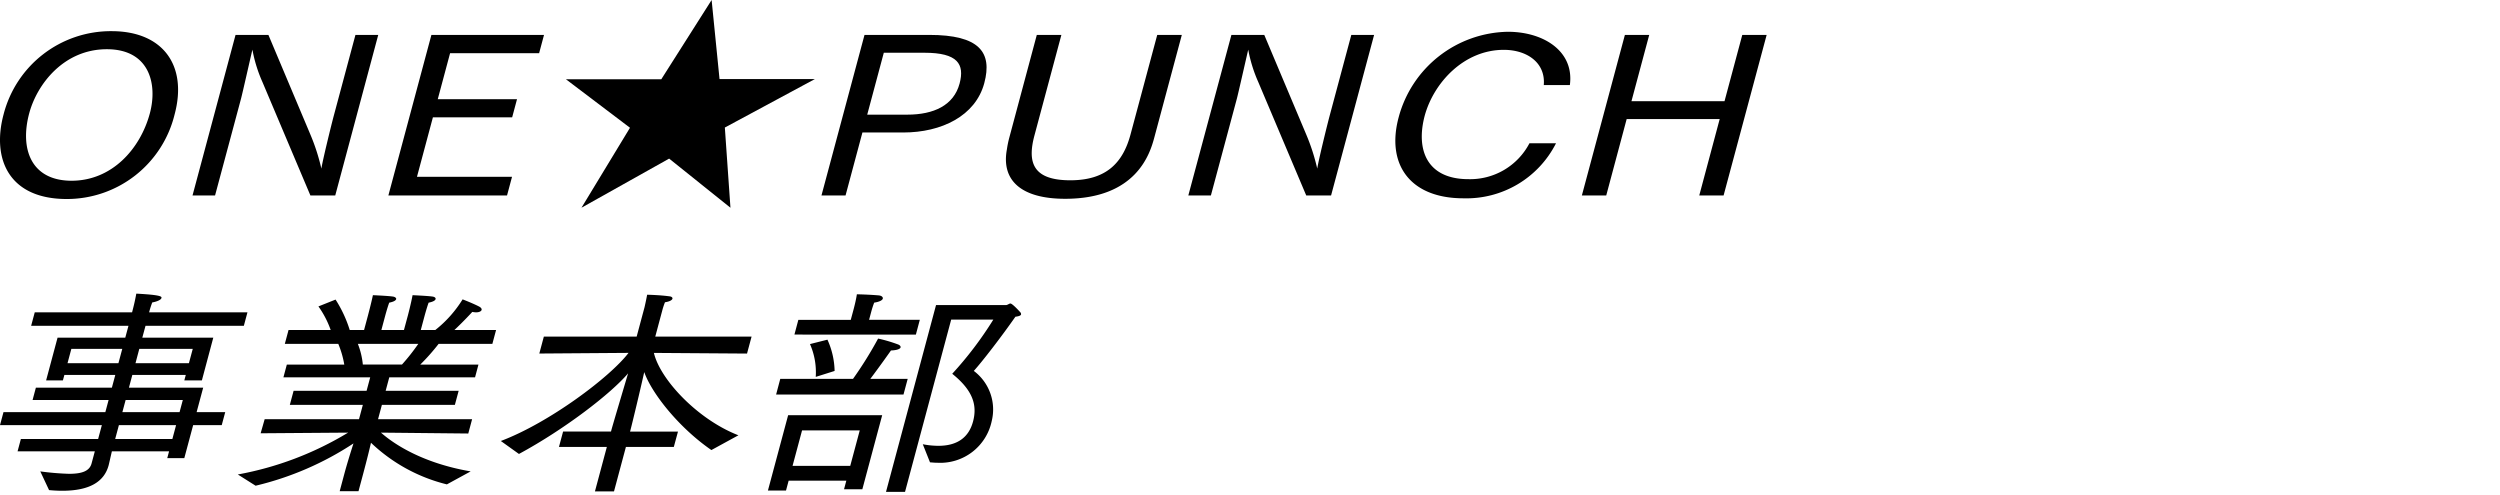 <svg xmlns="http://www.w3.org/2000/svg" xmlns:xlink="http://www.w3.org/1999/xlink" width="318" height="63" viewBox="0 0 318 63"><defs><clipPath id="a"><rect width="318" height="63" transform="translate(-2737 -953)" fill="#fff"/></clipPath><clipPath id="b"><rect width="224.713" height="62.566" transform="translate(0 0)"/></clipPath></defs><g transform="translate(2737 953)" clip-path="url(#a)"><g transform="translate(-2737 -953)"><g clip-path="url(#b)"><path d="M.455,14.555A14.086,14.086,0,0,1,14.2,3.964c6.508,0,9.684,4.343,8.01,10.591A14.1,14.1,0,0,1,8.484,25.314c-7.339,0-9.553-5.071-8.029-10.759m18.607-.14c1-3.727-.049-8.153-5.473-8.153-5.456,0-8.876,4.426-9.874,8.153-1.209,4.511.223,8.574,5.392,8.574,5.137,0,8.746-4.063,9.955-8.574"/><path d="M29.961,4.44h4.18l5.324,12.636a25.734,25.734,0,0,1,1.413,4.371c.181-1.149,1.293-5.659,1.564-6.669L45.212,4.44h2.9L42.643,24.865H39.484L33.371,10.408a18.129,18.129,0,0,1-1.265-4.091c-.268,1.121-1.248,5.492-1.451,6.248l-3.3,12.3H24.488Z"/><path d="M54.875,4.44H69.2l-.623,2.325H57.251l-1.569,5.856H65.764l-.616,2.3H55.066l-2.027,7.565H65.131l-.637,2.381H49.4Z"/><path d="M80.134,16.251,71.99,10.086H84.114L90.518,0l1.006,10.059h12.125L92.2,16.223l.713,10.2-7.8-6.248-11.15,6.248Z"/><path d="M109.966,4.44H118.2c6.35,0,8.061,2.185,7,6.136-1.119,4.175-5.447,6.277-10.3,6.277h-5.2l-2.147,8.013h-3.063Zm5.45,10.143c3.35,0,5.9-1.177,6.642-3.951.668-2.493-.257-3.923-4.469-3.923H112.42l-2.109,7.874Z"/><path d="M131.881,4.44h3.127l-3.423,12.776c-.924,3.447-.224,5.716,4.562,5.716,4.53,0,6.68-2.185,7.656-5.828L147.2,4.44h3.127l-3.5,13.057c-.548,2.045-2.278,7.789-11.339,7.789-5.648,0-8.137-2.382-7.412-6.277a12.872,12.872,0,0,1,.309-1.512Z"/><path d="M156.635,4.44h4.18l5.324,12.636a25.736,25.736,0,0,1,1.413,4.371c.181-1.149,1.293-5.659,1.564-6.669l2.77-10.338h2.9l-5.473,20.425h-3.159l-6.113-14.457a18.129,18.129,0,0,1-1.265-4.091c-.268,1.121-1.248,5.492-1.451,6.248l-3.3,12.3h-2.871Z"/><path d="M197.924,18.225a12.777,12.777,0,0,1-11.768,7c-6.86,0-9.836-4.371-8.252-10.283a14.641,14.641,0,0,1,13.9-10.9c4.531,0,8.464,2.466,7.882,6.781h-3.318c.248-2.831-2.117-4.483-5.084-4.483-5.073,0-8.9,4.174-10.054,8.349-1.164,4.343.255,8.1,5.551,8.1a8.507,8.507,0,0,0,7.765-4.567Z"/><path d="M206.686,4.44h3.095l-2.26,8.434h11.837l2.26-8.434h3.1L219.24,24.865h-3.095l2.6-9.722H206.913l-2.6,9.722h-3.1Z"/><path d="M5.125,59.961a34.548,34.548,0,0,0,3.65.308c1.627,0,2.61-.336,2.873-1.316l.413-1.541H2.235l.42-1.569h9.827l.473-1.765H0l.443-1.654H13.4l.413-1.541H4.143l.42-1.569h9.668l.435-1.625H8.19L8,48.39H5.864l1.457-5.436h8.614l.406-1.513H3.961l.458-1.709H16.8l.1-.393s.255-.952.437-1.989c3.146.168,3.252.364,3.2.561-.06.224-.535.448-1.171.56a11.631,11.631,0,0,0-.364,1.121l-.038.14H31.475l-.457,1.709H18.51L18.1,42.954h9.029L25.678,48.39H23.445l.187-.7h-6.8L16.4,49.314h9.444l-.834,3.11h3.638l-.443,1.654H24.569l-1.126,4.2h-2.17l.233-.868H14.231c-.216.924-.364,1.6-.409,1.765-.571,2.129-2.466,3.25-5.912,3.25-.511,0-1.078-.028-1.669-.084ZM15.064,46.2l.488-1.821H9.075L8.588,46.2Zm6.862,9.639.473-1.765H15.124l-.472,1.765Zm.916-3.419.413-1.541H15.98l-.413,1.541ZM24.03,46.2l.488-1.821h-6.8L17.234,46.2Z"/><path d="M30.25,60.353A41.31,41.31,0,0,0,44.279,55.03l-11.126.084.513-1.793h12l.488-1.822H36.866l.481-1.793h9.284L47.089,48H36.05l.435-1.625h7.307a11.948,11.948,0,0,0-.762-2.634h-6.8l.473-1.765h5.36a12.072,12.072,0,0,0-1.558-3l2.179-.869a15.914,15.914,0,0,1,1.8,3.866H46.31l.481-1.793s.435-1.625.642-2.634c0,0,1.892.084,2.475.168.344.029.522.2.484.337-.045.168-.313.336-.886.448-.243.672-.514,1.681-.514,1.681l-.48,1.793h2.871l.5-1.849s.4-1.513.595-2.578c0,0,1.86.084,2.476.168.311.029.5.168.451.337s-.313.336-.885.448c-.244.672-.53,1.737-.53,1.737l-.465,1.737h1.851a15.04,15.04,0,0,0,3.468-3.894s1.389.532,2.17.952c.218.14.276.28.245.393-.044.168-.305.308-.72.308a3.426,3.426,0,0,1-.464-.056s-1.128,1.233-2.274,2.3h5.3l-.473,1.765H55.792a26.72,26.72,0,0,1-2.333,2.634h7.4L60.426,48H49.514l-.458,1.709h9.285L57.86,51.5H48.576l-.488,1.822H60.052l-.487,1.821L48.459,55.03c1.547,1.373,5.186,3.866,11.409,4.931l-3.027,1.653a21.389,21.389,0,0,1-9.652-5.295c-.186.812-.5,2.1-.98,3.894l-.608,2.27H43.208l.6-2.242c.3-1.12.8-2.745,1.155-3.838a39.015,39.015,0,0,1-12.449,5.38ZM51.13,46.372a25.984,25.984,0,0,0,2.078-2.634h-7.69a9.588,9.588,0,0,1,.634,2.634Z"/><path d="M63.706,56.094c6.175-2.326,13.926-8.153,16.244-11.208L68.6,44.97l.578-2.157H80.984l1.006-3.755s.194-.84.325-1.568c0,0,1.556.028,2.819.2.312.028.434.168.4.308-.045.168-.353.364-.949.448a8.951,8.951,0,0,0-.327.981l-.908,3.39H95.6l-.579,2.157-11.846-.084c.807,3.419,5.606,8.49,10.752,10.479-.261.141-3.438,1.878-3.438,1.878-4.148-2.858-7.6-7.229-8.542-9.919-.5,2.242-1.5,6.416-1.751,7.369l-.052.2h6.094L85.71,56.85H79.616L78.1,62.51H75.675l1.516-5.66H71.1l.526-1.961h6.094l.052-.2c.195-.728,1.434-4.875,2.121-7.2-2.151,2.55-8.025,7.089-13.883,10.255Z"/><path d="M100.25,52.816h11.964l-2.523,9.415h-2.329l.293-1.093h-7.338L99.979,62.4h-2.3Zm-1-4.623h9.253a49.092,49.092,0,0,0,3.192-5.127,18.626,18.626,0,0,1,2.485.728c.265.084.411.253.374.393-.053.2-.449.364-1.222.392,0,0-1.441,2.045-2.628,3.614h4.754l-.533,1.989H98.722Zm8.9,11.068,1.209-4.511h-7.338l-1.209,4.511Zm-6.6-18.577h6.668l.391-1.457s.27-1.008.385-1.793c0,0,1.492.028,2.77.14.375.028.578.225.525.421-.044.167-.36.392-1.092.5a11.47,11.47,0,0,0-.364,1.12l-.285,1.065H117l-.5,1.877H101.051Zm3.7,2.522a10.046,10.046,0,0,1,.912,3.979l-2.4.756a8.9,8.9,0,0,0-.732-4.175Zm13.813-4.4h8.9c.191,0,.4-.2.563-.2.255,0,1.214,1.065,1.263,1.121a.33.33,0,0,1,.085.28c-.031.112-.22.224-.714.28-1.76,2.522-4.2,5.688-5.292,6.893a6.131,6.131,0,0,1,2.283,6.36,6.687,6.687,0,0,1-6.882,5.324c-.319,0-.63-.028-.974-.057l-.916-2.3a10.454,10.454,0,0,0,1.99.2c2.329,0,3.843-1.008,4.4-3.082s.006-3.951-2.646-6.08a46.129,46.129,0,0,0,5.229-6.893h-5.361l-5.871,21.911H112.7Z"/></g></g></g></svg>